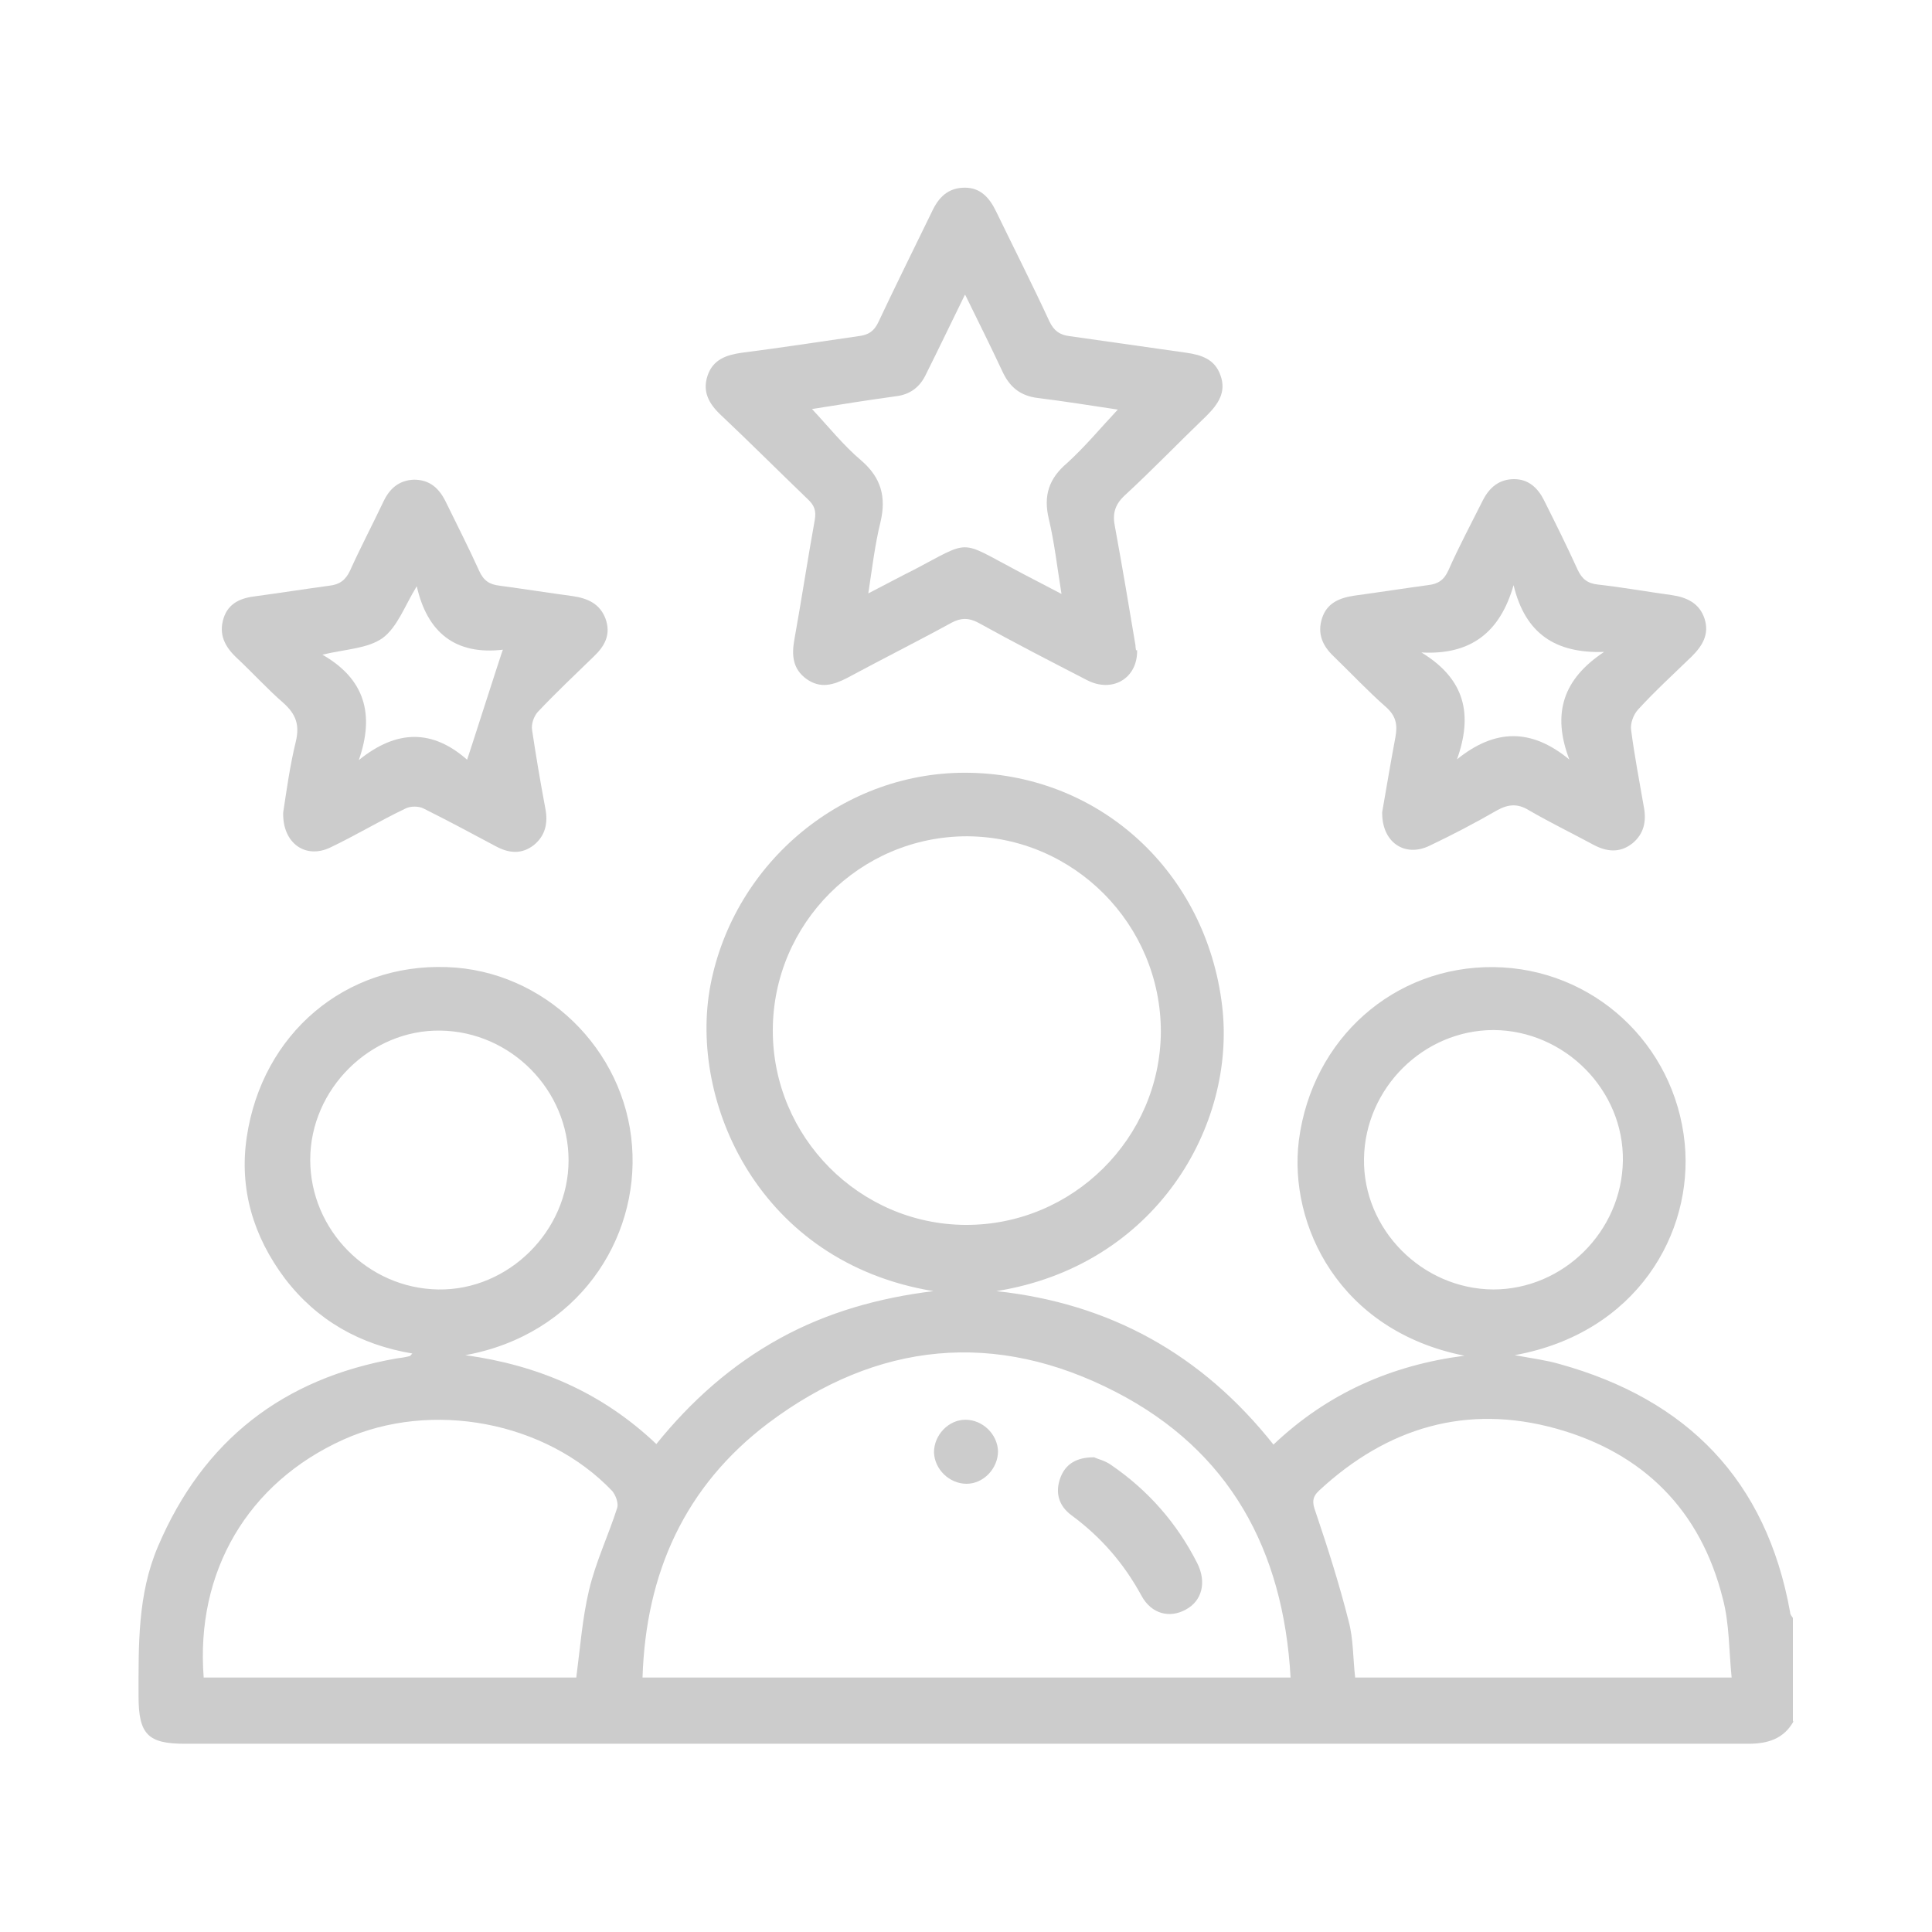<?xml version="1.0" encoding="UTF-8"?>
<svg id="Layer_1" data-name="Layer 1" xmlns="http://www.w3.org/2000/svg" viewBox="0 0 35 35">
  <defs>
    <style>
      .cls-1 {
        fill: #ccc;
      }
    </style>
  </defs>
  <path class="cls-1" d="m32.5,31.17c-.18.33-.47.42-.83.42-9.44,0-18.88,0-28.32,0-.67,0-.84-.17-.84-.86,0-.92-.02-1.84.35-2.71.82-1.93,2.27-3.05,4.32-3.41.08-.01.15-.02.23-.04.02,0,.03-.02.06-.05-.95-.16-1.73-.6-2.31-1.36-.57-.76-.83-1.62-.69-2.56.28-1.88,1.79-3.15,3.63-3.08,1.75.06,3.22,1.48,3.35,3.24.13,1.7-.99,3.42-3.02,3.79,1.31.18,2.47.67,3.46,1.61.63-.78,1.36-1.43,2.23-1.91.87-.48,1.81-.74,2.79-.86-3.16-.52-4.44-3.43-4.04-5.54.43-2.24,2.43-3.9,4.71-3.85,2.36.05,4.27,1.8,4.56,4.22.26,2.18-1.21,4.71-4.09,5.17,2.05.22,3.72,1.14,5.02,2.78.98-.93,2.14-1.44,3.46-1.61-2.27-.45-3.19-2.37-3-3.9.24-1.85,1.73-3.16,3.53-3.14,1.79.02,3.28,1.38,3.46,3.19.16,1.63-.87,3.44-3.08,3.84.32.06.57.09.81.16,2.31.64,3.75,2.1,4.18,4.5,0,.04.03.07.05.1v1.88Zm-9.12-.78c-.13-2.32-1.11-4.11-3.16-5.17-2.18-1.13-4.33-.92-6.3.56-1.51,1.14-2.22,2.71-2.28,4.61h11.73Zm-5.86-15.24c-1.94,0-3.52,1.58-3.52,3.52,0,1.93,1.57,3.51,3.49,3.52,1.94.01,3.53-1.57,3.54-3.5,0-1.94-1.57-3.53-3.51-3.54ZM3.7,30.39h6.74c.07-.54.11-1.07.23-1.58.12-.51.35-.99.51-1.49.03-.09-.03-.24-.09-.31-1.2-1.26-3.27-1.65-4.87-.93-1.73.78-2.68,2.39-2.53,4.31Zm27.67,0c-.05-.5-.04-.98-.16-1.43-.4-1.6-1.44-2.64-3.02-3.08-1.62-.45-3.06-.02-4.29,1.12-.13.12-.13.22-.07.38.22.65.43,1.31.6,1.98.09.33.08.69.12,1.03h6.82Zm-21.07-9.37c0-1.27-1.04-2.33-2.32-2.35-1.27-.02-2.36,1.06-2.36,2.34,0,1.27,1.04,2.33,2.32,2.35,1.27.02,2.36-1.06,2.36-2.34Zm16.75,2.34c1.27,0,2.33-1.05,2.35-2.33.02-1.28-1.05-2.36-2.34-2.37-1.27,0-2.33,1.05-2.35,2.33-.02,1.28,1.05,2.36,2.34,2.37Z"/>
  <path class="cls-1" d="m20.6,11.78c.01.51-.45.78-.91.54-.66-.34-1.32-.68-1.97-1.04-.17-.09-.31-.09-.48,0-.62.34-1.26.66-1.89,1-.25.13-.49.2-.74.02-.25-.18-.27-.43-.22-.71.13-.72.24-1.45.37-2.17.03-.17-.01-.27-.13-.38-.53-.51-1.05-1.03-1.58-1.53-.21-.2-.33-.42-.23-.71.1-.29.34-.37.62-.41.71-.09,1.41-.2,2.11-.3.18-.02.29-.09.37-.27.31-.66.64-1.32.96-1.98.12-.26.29-.44.6-.44.29,0,.45.19.57.44.32.66.65,1.31.96,1.98.08.17.19.25.37.27.71.1,1.41.2,2.11.3.28.04.52.12.62.41.11.3-.04.52-.25.73-.5.48-.98.98-1.49,1.45-.18.17-.22.34-.17.57.13.71.25,1.42.37,2.14,0,.04.01.08.01.09Zm-3.12-6.44c-.25.51-.47.97-.7,1.43-.11.24-.29.38-.56.41-.51.07-1.01.15-1.51.23.3.32.57.66.89.93.36.31.46.66.35,1.12-.1.41-.15.83-.22,1.29.31-.16.57-.3.83-.43,1.03-.54.81-.54,1.83,0,.26.14.52.27.84.44-.08-.5-.13-.94-.23-1.36-.1-.42,0-.73.33-1.01.33-.3.61-.64.92-.97-.47-.07-.96-.15-1.45-.21-.32-.04-.51-.2-.64-.48-.21-.45-.43-.89-.67-1.38Z"/>
  <path class="cls-1" d="m5.13,14.72c.06-.39.12-.84.23-1.29.07-.3,0-.49-.22-.69-.3-.26-.57-.56-.86-.83-.21-.2-.32-.42-.23-.71.09-.28.32-.37.59-.4.44-.06.89-.13,1.33-.19.18-.02.29-.1.37-.27.19-.42.4-.82.6-1.24.11-.24.28-.4.56-.41.29,0,.46.16.58.41.2.41.41.82.6,1.24.08.18.19.25.37.27.44.06.89.13,1.33.19.27.04.49.14.59.41.1.28-.01.49-.21.68-.34.33-.69.66-1.02,1.01-.07.08-.12.22-.1.33.07.47.15.94.24,1.42.05.26,0,.49-.21.66-.22.17-.45.15-.69.02-.43-.23-.86-.46-1.3-.68-.09-.05-.25-.05-.34,0-.46.22-.89.48-1.35.7-.45.22-.87-.07-.86-.62Zm3.33-.95c.02-.05.63-1.96.65-2-.86.1-1.37-.31-1.56-1.15-.22.36-.35.74-.62.94-.27.19-.67.2-1.09.3.77.44.95,1.08.66,1.91.69-.56,1.34-.56,1.97,0Z"/>
  <path class="cls-1" d="m25.04,14.71c.07-.4.15-.88.24-1.36.04-.22.01-.38-.17-.54-.33-.29-.63-.61-.95-.92-.2-.19-.3-.41-.21-.69.09-.28.32-.37.59-.41.44-.06.89-.13,1.33-.19.18-.02.29-.09.37-.27.19-.43.41-.84.62-1.26.12-.24.3-.39.57-.39.26,0,.43.16.54.38.21.42.42.84.61,1.26.08.17.18.25.37.27.45.05.89.13,1.33.19.28.04.51.15.6.43.09.28-.04.49-.23.68-.33.32-.67.63-.98.97-.08.09-.14.25-.12.37.06.46.15.93.23,1.39.05.26,0,.49-.21.66-.23.18-.47.15-.71.02-.39-.21-.78-.4-1.16-.62-.21-.13-.38-.11-.58,0-.4.23-.8.44-1.22.64-.45.22-.88-.06-.86-.63Zm1.35-.95c.69-.56,1.35-.57,2.04,0-.32-.84-.11-1.46.63-1.95-.88.03-1.43-.33-1.64-1.21-.24.84-.76,1.27-1.67,1.22.79.48.94,1.12.64,1.95Z"/>
  <path class="cls-1" d="m19.82,26.4c.06.03.2.06.31.14.67.46,1.19,1.05,1.56,1.78.17.34.09.68-.21.84-.29.16-.62.08-.8-.25-.32-.59-.74-1.07-1.27-1.46-.23-.17-.3-.41-.2-.68.09-.24.28-.37.61-.37Z"/>
  <path class="cls-1" d="m18.08,26.29c0,.31-.26.59-.57.59-.31,0-.58-.26-.59-.57,0-.31.26-.59.57-.59.31,0,.58.26.59.57Z"/>
</svg>